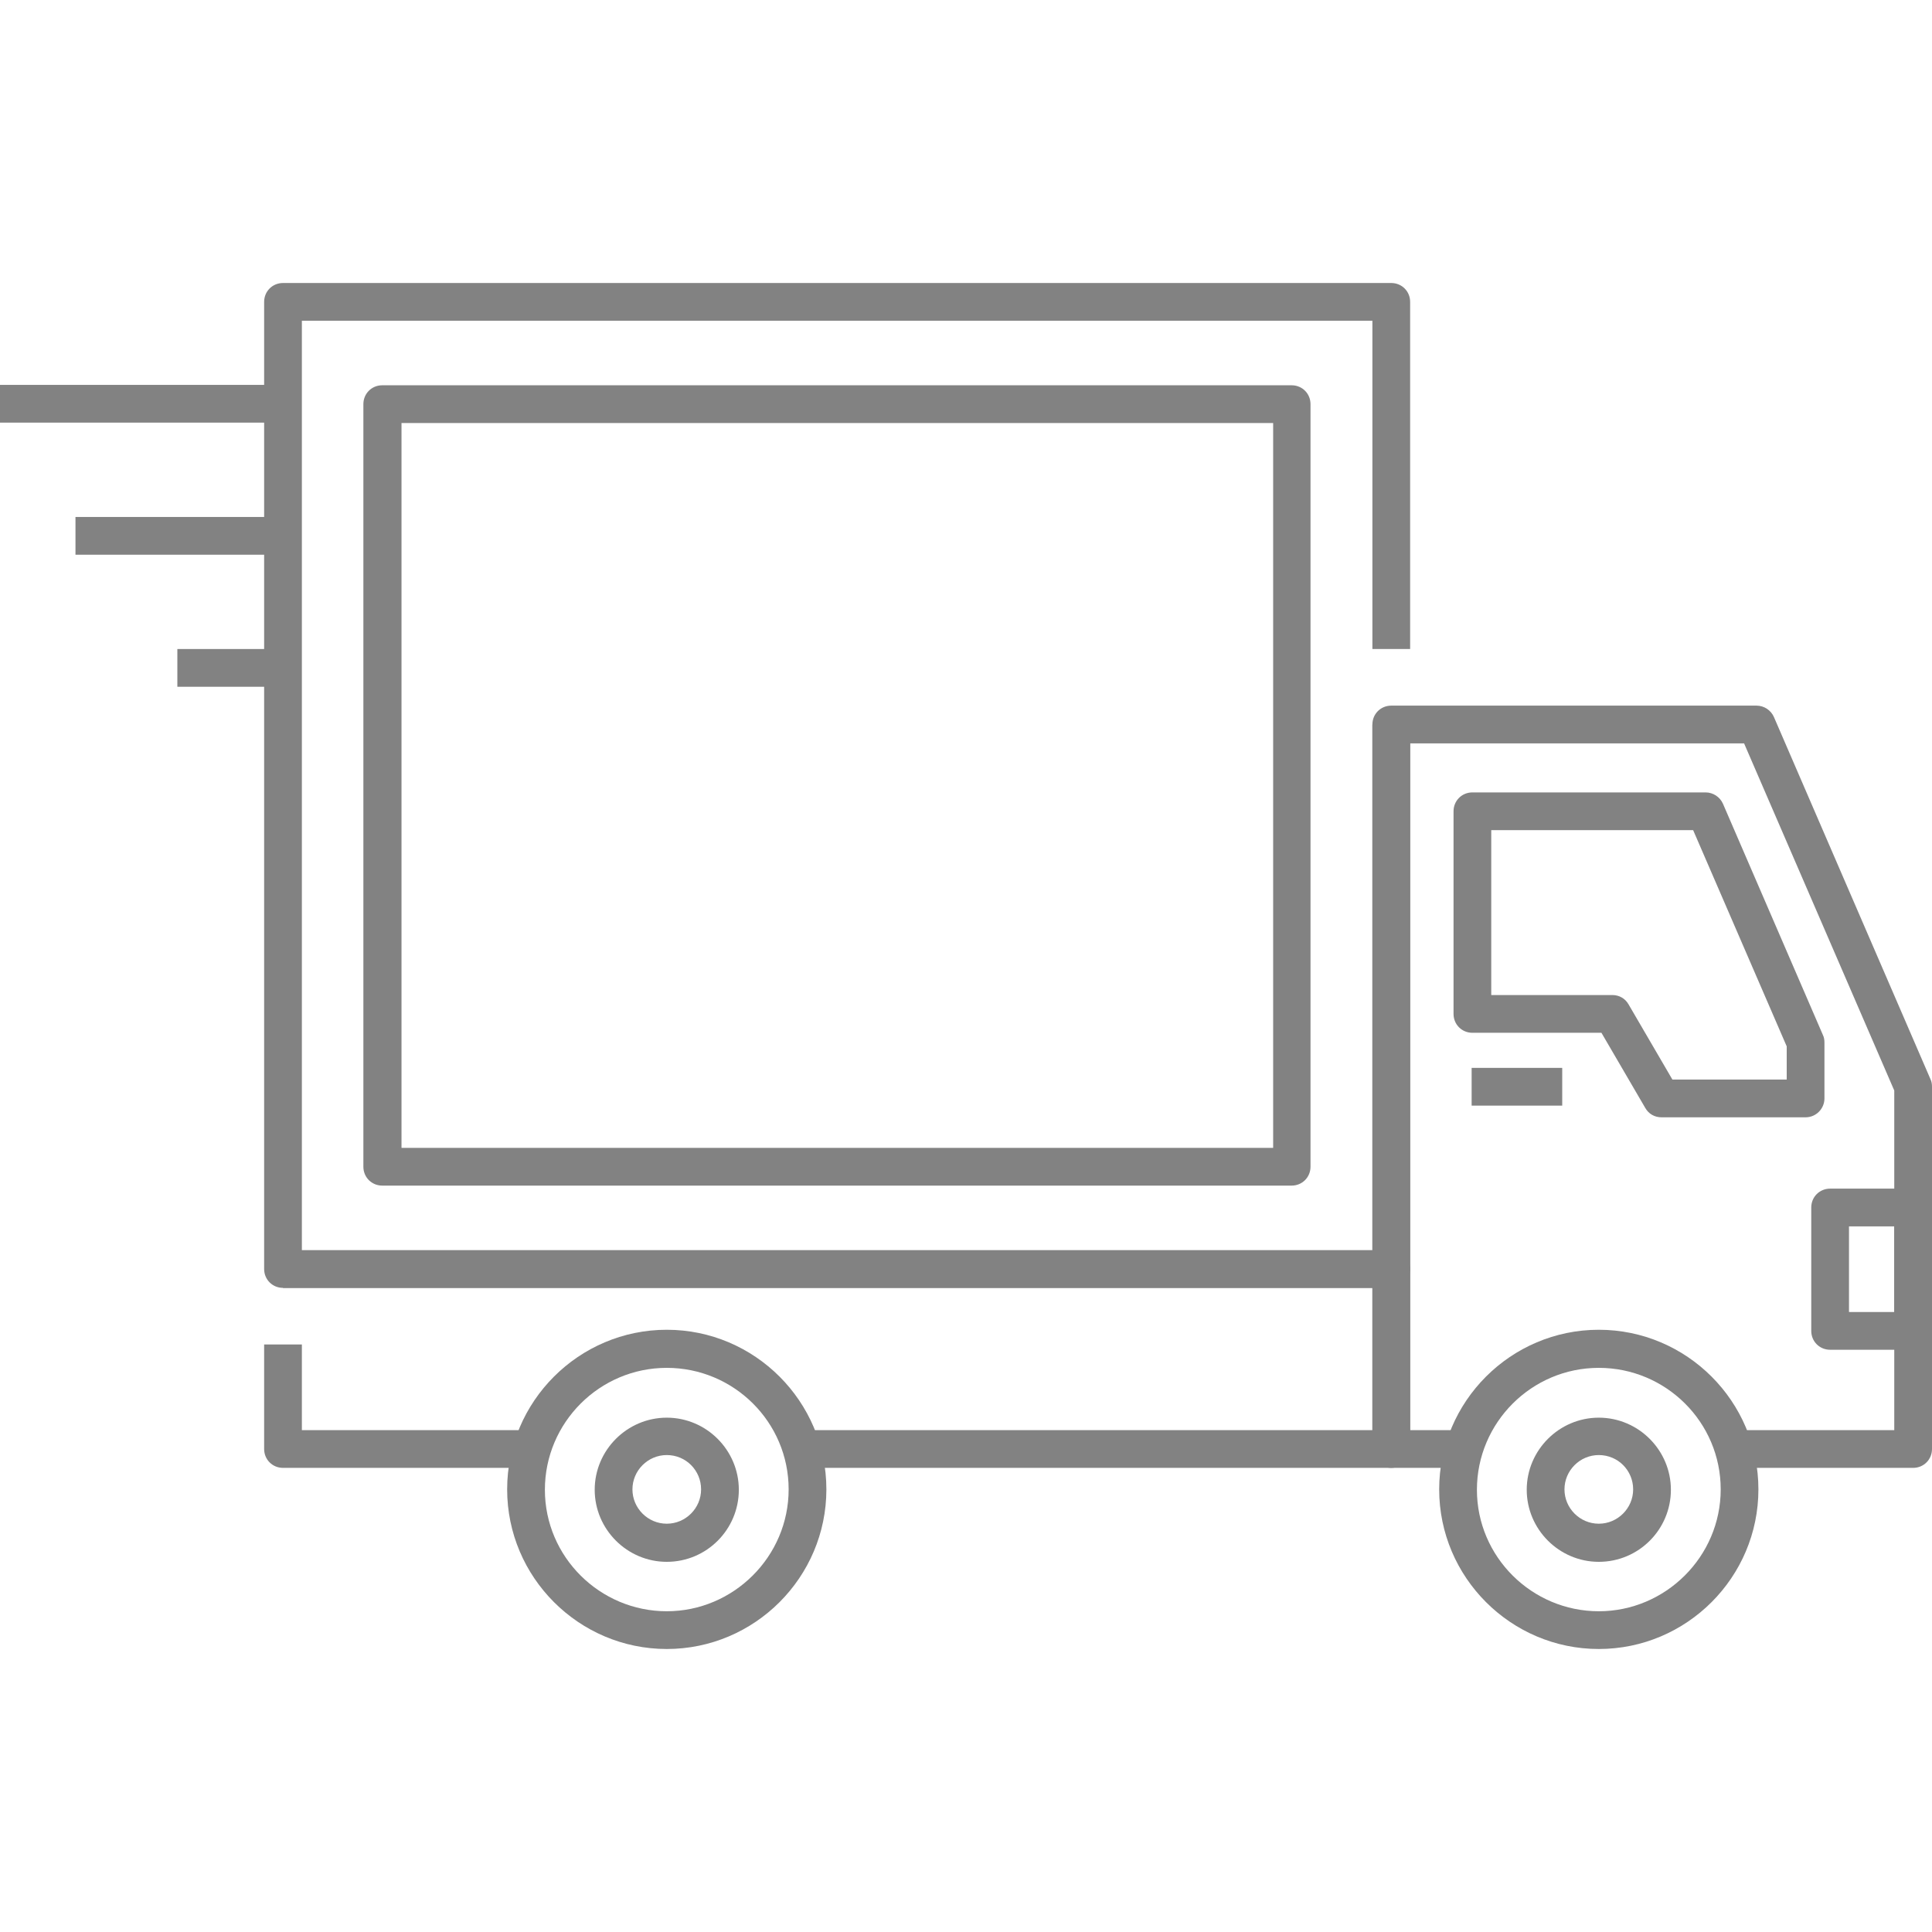 <svg width="60" height="60" viewBox="0 0 60 60" fill="none" xmlns="http://www.w3.org/2000/svg">
<path d="M20.707 51.211C17.977 51.211 15.75 48.984 15.75 46.254C15.75 43.523 17.977 41.297 20.707 41.297C23.438 41.297 25.664 43.523 25.664 46.254C25.664 48.984 23.438 51.211 20.707 51.211ZM20.707 42.48C18.621 42.48 16.922 44.18 16.922 46.266C16.922 48.352 18.633 50.039 20.707 50.039C22.781 50.039 24.492 48.34 24.492 46.254C24.492 44.168 22.793 42.48 20.707 42.48Z" fill="#828282"/>
<path d="M49.652 51.211C46.922 51.211 44.695 48.984 44.695 46.254C44.695 43.523 46.922 41.297 49.652 41.297C52.383 41.297 54.609 43.523 54.609 46.254C54.609 48.984 52.383 51.211 49.652 51.211ZM49.652 42.48C47.566 42.48 45.867 44.18 45.867 46.266C45.867 48.352 47.578 50.039 49.652 50.039C51.727 50.039 53.438 48.34 53.438 46.254C53.438 44.168 51.738 42.48 49.652 42.48Z" fill="#828282"/>
<path d="M49.652 48.504C48.422 48.504 47.414 47.496 47.414 46.266C47.414 45.035 48.422 44.027 49.652 44.027C50.883 44.027 51.891 45.035 51.891 46.266C51.891 47.496 50.895 48.504 49.652 48.504ZM49.652 45.188C49.066 45.188 48.586 45.668 48.586 46.254C48.586 46.84 49.066 47.32 49.652 47.32C50.238 47.32 50.719 46.84 50.719 46.254C50.719 45.668 50.25 45.188 49.652 45.188Z" fill="#828282"/>
<path d="M20.707 48.504C19.477 48.504 18.469 47.496 18.469 46.266C18.469 45.035 19.477 44.027 20.707 44.027C21.938 44.027 22.945 45.035 22.945 46.266C22.945 47.496 21.949 48.504 20.707 48.504ZM20.707 45.188C20.121 45.188 19.641 45.668 19.641 46.254C19.641 46.84 20.121 47.32 20.707 47.32C21.293 47.32 21.773 46.84 21.773 46.254C21.773 45.668 21.305 45.188 20.707 45.188Z" fill="#828282"/>
<path d="M40.113 36.82H11.871C11.543 36.82 11.285 36.562 11.285 36.234V12.551C11.285 12.223 11.543 11.965 11.871 11.965H40.113C40.441 11.965 40.699 12.223 40.699 12.551V36.234C40.699 36.562 40.441 36.82 40.113 36.82ZM12.469 35.648H39.539V13.137H12.469V35.648Z" fill="#828282"/>
<path d="M16.535 45.586H8.789C8.461 45.586 8.203 45.328 8.203 45V41.754H9.375V44.414H16.535V45.586Z" fill="#828282"/>
<path d="M43.207 45.586H24.891V44.414H42.621V39.996H8.789V38.824H43.207C43.535 38.824 43.793 39.082 43.793 39.41V45C43.793 45.328 43.535 45.586 43.207 45.586Z" fill="#828282"/>
<path d="M59.414 45.586H53.836V44.414H58.828V33.867L54.164 23.086H43.793V44.414H45.469V45.586H43.207C42.879 45.586 42.621 45.328 42.621 45V22.5C42.621 22.172 42.879 21.914 43.207 21.914H54.551C54.785 21.914 54.996 22.055 55.09 22.266L59.953 33.516C59.988 33.586 60 33.668 60 33.75V45C60 45.328 59.742 45.586 59.414 45.586Z" fill="#828282"/>
<path d="M56.074 34.699H51.598C51.387 34.699 51.199 34.594 51.094 34.406L49.734 32.074H45.727C45.398 32.074 45.141 31.816 45.141 31.488V25.195C45.141 24.867 45.398 24.609 45.727 24.609H52.969C53.203 24.609 53.414 24.75 53.508 24.961L56.613 32.145C56.648 32.215 56.66 32.297 56.66 32.379V34.113C56.66 34.43 56.402 34.699 56.074 34.699ZM51.938 33.527H55.488V32.496L52.582 25.781H46.312V30.902H50.074C50.285 30.902 50.473 31.008 50.578 31.195L51.938 33.527Z" fill="#828282"/>
<path d="M45.703 33.164H48.516V34.336H45.703V33.164Z" fill="#828282"/>
<path d="M59.414 41.918H56.836C56.508 41.918 56.25 41.66 56.25 41.332V37.5C56.25 37.172 56.508 36.914 56.836 36.914H59.414C59.742 36.914 60 37.172 60 37.5V41.332C60 41.648 59.742 41.918 59.414 41.918ZM57.422 40.746H58.828V38.086H57.422V40.746Z" fill="#828282"/>
<path d="M0 11.953H8.789V13.125H0V11.953Z" fill="#828282"/>
<path d="M2.344 16.055H8.789V17.227H2.344V16.055Z" fill="#828282"/>
<path d="M5.508 20.156H8.789V21.328H5.508V20.156Z" fill="#828282"/>
<path d="M43.207 39.996H8.789C8.461 39.996 8.203 39.738 8.203 39.41V9.375C8.203 9.047 8.461 8.789 8.789 8.789H43.207C43.535 8.789 43.793 9.047 43.793 9.375V20.156H42.621V9.961H9.375V38.836H42.621V22.5H43.793V39.41C43.793 39.738 43.535 39.996 43.207 39.996Z" fill="#828282"/>
</svg>
